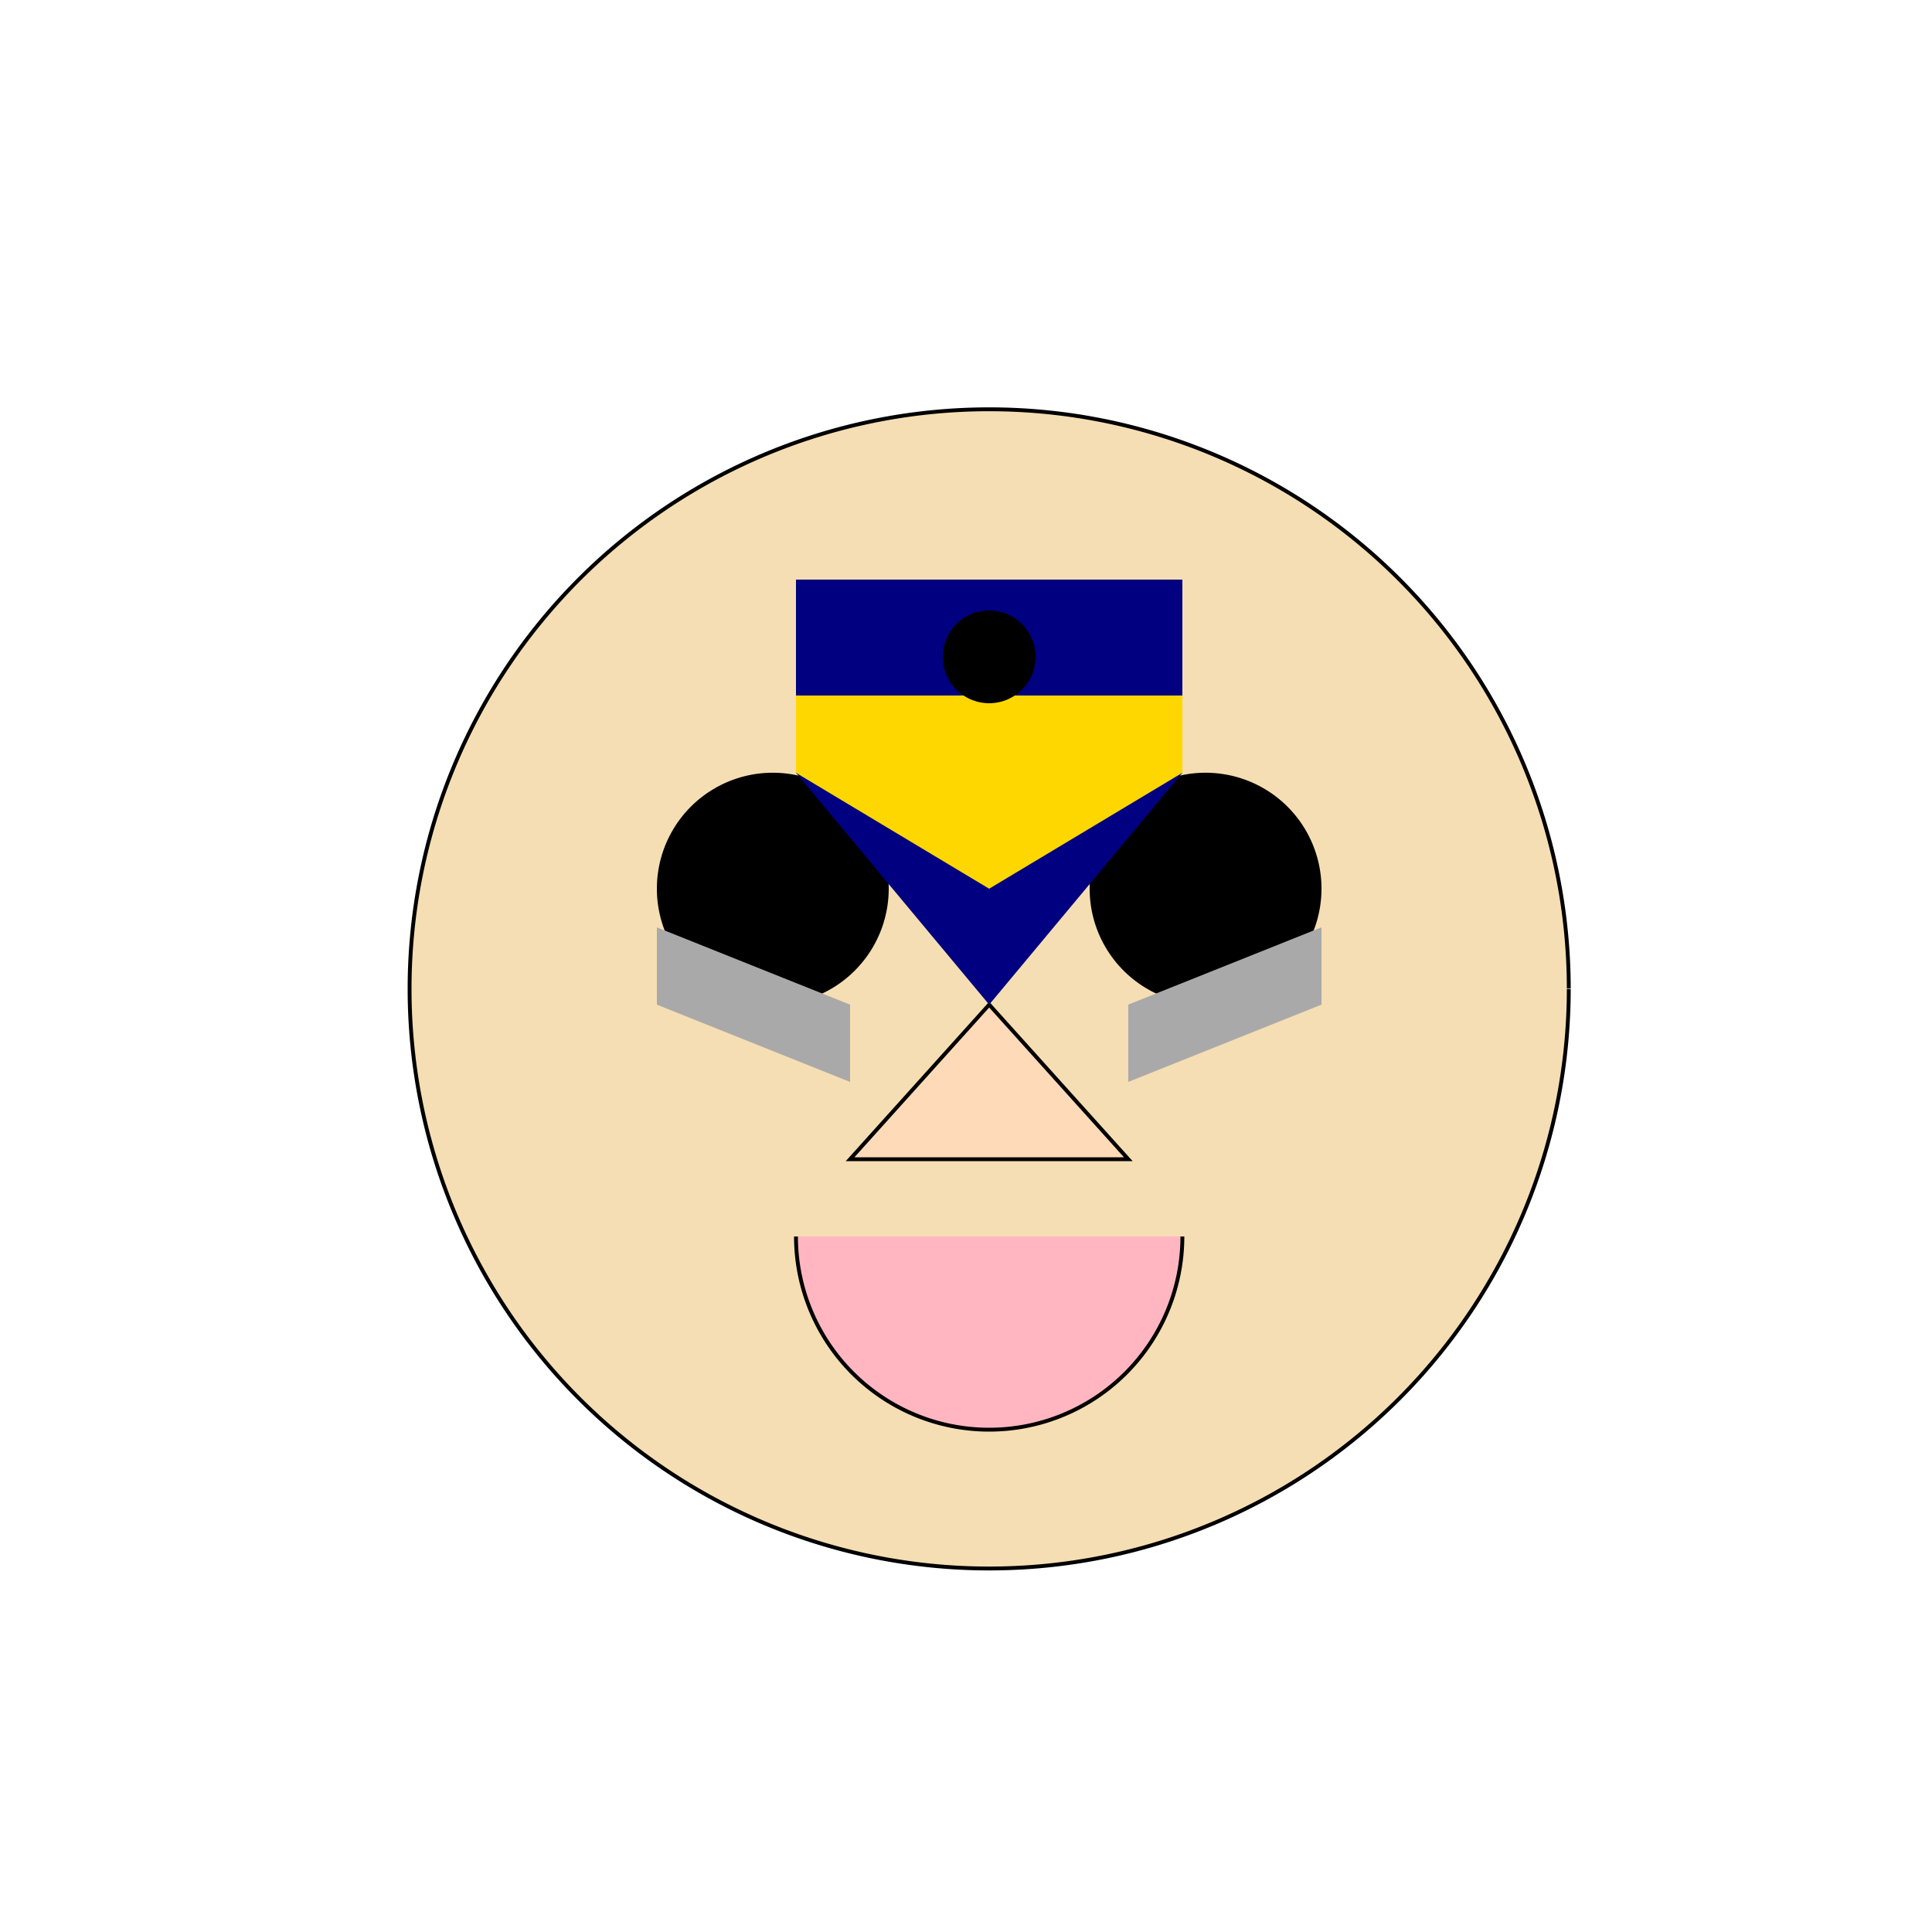<!--

Generated by DrawGPT.
Free, open source, AI generated images in SVG, PNG, and HTML Canvas format.
https://drawgpt.ai

Created: 2023-09-26T10:55:52.787Z
Link: https://drawgpt.ai/prompt/49690/

-->
<svg xmlns="http://www.w3.org/2000/svg" xmlns:xlink="http://www.w3.org/1999/xlink" width="500" height="500"><defs/><g><path fill="#F5DEB3" stroke="#000000" paint-order="fill stroke markers" d=" M 406 256 A 150 150 0 1 1 406 255.85" stroke-miterlimit="10" stroke-dasharray=""/><path fill="#000000" stroke="none" paint-order="stroke fill markers" d=" M 230 230 A 30 30 0 1 1 230 229.97"/><path fill="#000000" stroke="none" paint-order="stroke fill markers" d=" M 342 230 A 30 30 0 1 1 342 229.97"/><path fill="#A9A9A9" stroke="none" paint-order="stroke fill markers" d=" M 170 240 L 220 260 L 220 280 L 170 260 Z"/><path fill="#A9A9A9" stroke="none" paint-order="stroke fill markers" d=" M 342 240 L 292 260 L 292 280 L 342 260 Z"/><path fill="#FFDAB9" stroke="#000000" paint-order="fill stroke markers" d=" M 256 260 L 220 300 L 292 300 Z" stroke-miterlimit="10" stroke-dasharray=""/><path fill="#FFB6C1" stroke="#000000" paint-order="fill stroke markers" d=" M 306 320 A 50 50 0 0 1 206 320" stroke-miterlimit="10" stroke-dasharray=""/><path fill="#000080" stroke="none" paint-order="stroke fill markers" d=" M 206 150 L 306 150 L 306 200 L 256 260 L 206 200 Z"/><path fill="#FFD700" stroke="none" paint-order="stroke fill markers" d=" M 206 180 L 306 180 L 306 200 L 256 230 L 206 200 Z"/><path fill="#000000" stroke="none" paint-order="stroke fill markers" d=" M 268 170 A 12 12 0 1 1 268 169.988"/></g></svg>